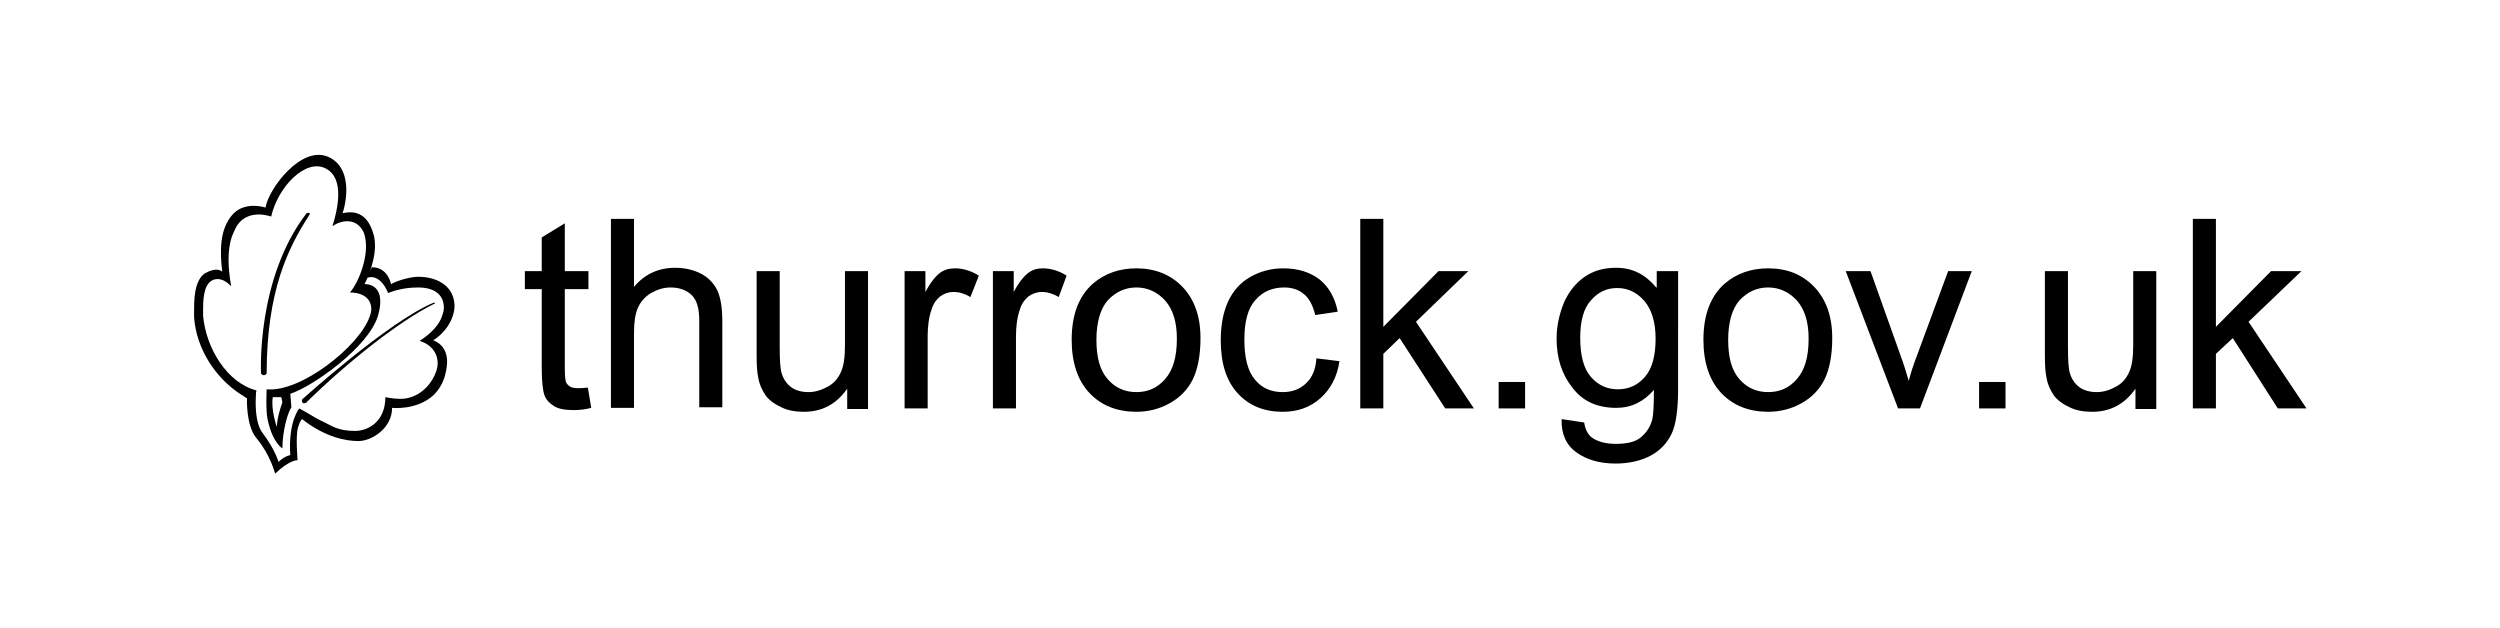 <?xml version="1.0" encoding="UTF-8"?> <!-- Generator: Adobe Illustrator 28.0.0, SVG Export Plug-In . SVG Version: 6.00 Build 0) --> <svg xmlns="http://www.w3.org/2000/svg" xmlns:xlink="http://www.w3.org/1999/xlink" version="1.1" id="Layer_1" x="0px" y="0px" viewBox="0 0 444.4 111.7" style="enable-background:new 0 0 444.4 111.7;" xml:space="preserve"> <g> <path d="M222.2,55.8"></path> </g> <path d="M222.2,55.8"></path> <g> <path d="M74.4,49.2c-1.4,0-3.6,0.6-4.9,1.3c0,0-0.5-3-3.4-3l-0.3,0.6c0.7-2,1.1-4.1,0.7-6.1c-0.2-0.7-0.4-1.4-0.8-2.1 c-1.2-2.2-3.1-2.4-4.8-2c1-3.1,1.3-8.1-2.3-9.9c-4.9-2.5-10.9,5.6-11.4,8.9c0,0-3.8-1.3-6,1.4c-0.9,1.1-1.4,2.3-1.7,3.8 c-0.3,1.7-0.3,3.7,0,6.2c-0.9-0.8-2.4-0.1-3.1,0.3c-2,1.4-1.9,5.2-1.9,6.9c0,0.2,0,0.4,0,0.6c0,0.1,0,0.2,0,0.3 c0.4,5.6,3.8,10.8,8.3,13.7c0.4,0.2,0.7,0.5,1.1,0.7c0,0-0.2,4.9,1.7,7.1c2.5,3,3.3,6.3,3.3,6.3c2.6-2.5,4-2.4,4-2.4 s-0.4-4.4,0.1-5.9c0.4-1.3,0.7-1.4,0.7-1.4c4.2,3.3,7.9,3.9,10,3.9c2.4,0,6-2.3,6-5.9c0,0,4.4,0.5,7.4-2.3c1.1-1.1,2-2.6,2.3-4.9 c0.6-4-2.4-4.8-2.4-4.8s2.6-1.5,3.5-4.4c0.2-0.6,0.3-1.2,0.3-1.9C80.6,50.4,77.1,49.2,74.4,49.2z M74.6,60.6c0,0,3.2,0.8,3.2,4 c0,1.6-1.3,4.2-3.6,5.5c-0.9,0.5-1.9,0.8-3.1,0.8c-1.2,0-2.6-0.3-2.6-0.3c0,4.3-3,6-5.4,6c-3.2,0-4.2-1-6-1.8 c-1.4-0.7-1.7-1-3.9-2.2c0,0-2,2.3-1.6,8.3c0,0-0.9,0.1-2.1,1.2c0,0-0.6-2.2-2.8-5.1c-1.4-1.8-1.3-5.4-1.2-6.9 c0-0.5,0.1-0.7,0.1-0.7c-5.2-1.3-9-7.5-9.5-13.3c0-0.3,0-0.6,0-0.9c0-1.5,0-4.4,1.5-5.3c1-0.6,2.3-0.3,3.5,1 c-0.6-3.3-0.7-6.4,0.1-8.8c0.3-0.7,0.6-1.5,1-2.1c2.1-3,6-1.5,6-1.5c1.2-5.3,6.2-10.5,9.8-8.5c3.3,1.8,2,7.3,1.1,10.2 c1.6-1.1,3.9-1.4,5.2,0.5c0.3,0.4,0.5,0.9,0.6,1.5c0.7,3.1-1,7.8-2.7,9.8c2.7,0,3.8,1.4,3.8,2.9c0,0.4-0.1,0.9-0.3,1.4 c-1.8,5.2-12.2,13.5-18.3,12.9c0,0-0.2,4,0.2,5.5c0.9,4.1,2.6,5,2.6,5c0-3.2,1-6.5,1.6-7.3L51.6,70c3.8-1.2,13.9-8.2,15.6-13.9 c0,0,0,0,0,0c1.2-4.2-0.5-5.6-2.4-5.6c0.2-0.4,0.4-0.8,0.5-1.1c0.1-0.1,2.2-0.9,3.7,2.7c0,0,2.1-1,5.3-1c3.2,0,4.6,1.5,4.6,3.6 c0,0.4-0.1,0.9-0.3,1.4C78.2,57.5,76.9,59.1,74.6,60.6z M50.2,71.5c-1,2.8-1,4.4-1,4.4s-1.1-3.2-0.7-5.3h1.5L50.2,71.5z"></path> <path d="M54.5,37.9c-9,11.7-8.1,28.5-8.1,28.5s0.2,0.3,0.5,0.3c0.3,0,0.5-0.3,0.5-0.3c0-14.8,3.9-22.5,7.6-28.2 C55.3,37.6,54.5,37.9,54.5,37.9z"></path> <path d="M77.1,53.8C69.1,57.1,53.7,71,53.7,71s-0.1,0.4,0.1,0.6c0.2,0.2,0.6,0,0.6,0C62,64.1,71.3,56.9,77,54.1 C77.7,53.8,77.1,53.8,77.1,53.8z"></path> <path d="M102.7,69c-0.6,0-1.1-0.1-1.4-0.3c-0.3-0.2-0.6-0.5-0.7-0.8c-0.1-0.3-0.2-1.1-0.2-2.3V51.4h4.2v-3.2h-4.2v-8.5l-4.1,2.5v6 h-3v3.2h3v14c0,2.5,0.2,4.1,0.5,4.9c0.3,0.8,0.9,1.4,1.7,1.9c0.8,0.5,2,0.7,3.5,0.7c0.9,0,2-0.1,3.1-0.4l-0.6-3.6 C103.7,69,103.1,69,102.7,69z"></path> <path d="M124.7,48.7c-1.3-0.7-2.9-1.1-4.7-1.1c-2.9,0-5.4,1.1-7.3,3.4V38.9h-4.1v33.6h4.1V59.2c0-1.9,0.2-3.4,0.7-4.5 c0.5-1.1,1.2-1.9,2.3-2.6c1.1-0.6,2.2-1,3.5-1c1.6,0,2.9,0.5,3.8,1.4c0.9,0.9,1.3,2.4,1.3,4.5v15.4h4.1V57.1c0-2.4-0.3-4.2-0.9-5.5 C126.9,50.4,126,49.4,124.7,48.7z"></path> <path d="M150.2,61.3c0,2.1-0.2,3.7-0.7,4.8c-0.5,1.1-1.2,2-2.3,2.6c-1.1,0.6-2.2,1-3.5,1c-1.2,0-2.3-0.3-3.1-0.9 c-0.8-0.6-1.4-1.5-1.7-2.6c-0.2-0.8-0.3-2.2-0.3-4.4V48.2h-4.1v15.1c0,1.8,0.1,3,0.3,3.9c0.2,1.2,0.7,2.2,1.3,3.1 c0.6,0.8,1.5,1.5,2.8,2.1c1.2,0.6,2.6,0.8,4,0.8c3.3,0,5.8-1.4,7.7-4.1v3.6h3.7V48.2h-4.1V61.3z"></path> <path d="M167.1,48.5c-0.8,0.6-1.7,1.7-2.6,3.4v-3.7h-3.7v24.4h4.1V59.8c0-1.7,0.2-3.4,0.7-4.8c0.3-1,0.8-1.7,1.5-2.3 c0.7-0.5,1.5-0.8,2.4-0.8c1,0,2,0.3,3,0.9L174,49c-1.4-0.9-2.9-1.3-4.2-1.3C168.8,47.7,167.9,47.9,167.1,48.5z"></path> <path d="M182.8,48.5c-0.8,0.6-1.7,1.7-2.6,3.4v-3.7h-3.7v24.4h4.1V59.8c0-1.7,0.2-3.4,0.7-4.8c0.3-1,0.8-1.7,1.5-2.3 c0.7-0.5,1.5-0.8,2.4-0.8c1,0,2,0.3,3,0.9l1.4-3.8c-1.4-0.9-2.9-1.3-4.2-1.3C184.4,47.7,183.6,47.9,182.8,48.5z"></path> <path d="M202,47.7c-3,0-5.6,0.9-7.7,2.7c-2.5,2.2-3.8,5.5-3.8,10c0,4.1,1.1,7.3,3.2,9.5c2.1,2.2,4.9,3.3,8.3,3.3 c2.1,0,4.1-0.5,5.9-1.5c1.8-1,3.2-2.4,4.1-4.2c0.9-1.8,1.4-4.3,1.4-7.4c0-3.9-1.1-6.9-3.2-9.1C208.1,48.8,205.3,47.7,202,47.7z M207.1,67.4c-1.4,1.6-3.1,2.3-5.1,2.3c-2.1,0-3.8-0.8-5.1-2.3c-1.4-1.6-2-3.9-2-7c0-3.1,0.7-5.5,2-7c1.4-1.5,3.1-2.3,5.1-2.3 c2,0,3.7,0.8,5.1,2.3c1.4,1.6,2.1,3.8,2.1,6.8C209.2,63.5,208.5,65.8,207.1,67.4z"></path> <path d="M232.1,68.2c-1.1,1-2.4,1.5-4.1,1.5c-2,0-3.7-0.7-4.9-2.2c-1.3-1.5-1.9-3.9-1.9-7.1c0-3.2,0.6-5.6,2-7.1 c1.3-1.5,3-2.2,5.1-2.2c1.4,0,2.6,0.4,3.5,1.2c1,0.8,1.6,2.1,2,3.7l4-0.6c-0.5-2.5-1.6-4.4-3.2-5.7c-1.7-1.3-3.8-2-6.5-2 c-2.1,0-4,0.5-5.8,1.5c-1.8,1-3.1,2.5-4,4.4c-0.9,2-1.3,4.3-1.3,6.9c0,4.1,1,7.2,3,9.4c2,2.2,4.7,3.3,8,3.3c2.7,0,4.9-0.8,6.7-2.4 c1.8-1.6,3-3.8,3.4-6.6l-4.1-0.5C233.9,65.7,233.2,67.2,232.1,68.2z"></path> <polygon points="261,48.2 255.7,48.2 245.9,58.1 245.9,38.9 241.8,38.9 241.8,72.6 245.9,72.6 245.9,62.9 248.8,60.1 256.9,72.6 262,72.6 251.7,57.2 "></polygon> <rect x="266.4" y="67.9" width="4.7" height="4.7"></rect> <path d="M294.4,51.1c-1.9-2.3-4.2-3.5-7.1-3.5c-2.2,0-4,0.5-5.6,1.6c-1.6,1.1-2.8,2.6-3.7,4.6c-0.8,2-1.3,4.1-1.3,6.4 c0,3.4,0.9,6.3,2.8,8.7c1.8,2.4,4.4,3.6,7.8,3.6c2.7,0,4.9-1.1,6.7-3.2c0,2.7-0.1,4.5-0.3,5.3c-0.4,1.4-1.1,2.4-2.1,3.2 c-1,0.8-2.5,1.1-4.4,1.1c-1.8,0-3.2-0.4-4.2-1.1c-0.8-0.6-1.2-1.5-1.4-2.7l-4-0.6c-0.1,2.6,0.8,4.6,2.6,5.9c1.8,1.3,4.1,2,7,2 c2.4,0,4.5-0.5,6.2-1.4c1.7-0.9,2.9-2.2,3.7-3.8c0.8-1.6,1.2-4.3,1.2-8.1V48.2h-3.8V51.1z M292.4,67c-1.3,1.5-2.9,2.2-4.8,2.2 c-1.9,0-3.5-0.7-4.8-2.2c-1.3-1.5-1.9-3.8-1.9-7c0-2.9,0.6-5.2,1.9-6.6c1.3-1.5,2.8-2.2,4.7-2.2c1.9,0,3.5,0.8,4.8,2.3 c1.3,1.5,2,3.8,2,6.7C294.3,63.2,293.7,65.5,292.4,67z"></path> <path d="M314.3,47.7c-3,0-5.6,0.9-7.7,2.7c-2.5,2.2-3.8,5.5-3.8,10c0,4.1,1.1,7.3,3.2,9.5c2.1,2.2,4.9,3.3,8.3,3.3 c2.1,0,4.1-0.5,5.9-1.5c1.8-1,3.2-2.4,4.1-4.2c0.9-1.8,1.4-4.3,1.4-7.4c0-3.9-1.1-6.9-3.2-9.1C320.4,48.8,317.7,47.7,314.3,47.7z M319.4,67.4c-1.4,1.6-3.1,2.3-5.1,2.3c-2.1,0-3.8-0.8-5.1-2.3c-1.4-1.6-2-3.9-2-7c0-3.1,0.7-5.5,2-7c1.4-1.5,3.1-2.3,5.1-2.3 c2,0,3.7,0.8,5.1,2.3c1.4,1.6,2.1,3.8,2.1,6.8C321.5,63.5,320.8,65.8,319.4,67.4z"></path> <path d="M340.8,63.1c-0.7,1.8-1.2,3.4-1.5,4.6c-0.5-1.7-1-3.3-1.6-4.9l-5.2-14.6h-4.4l9.3,24.4h3.9l9.2-24.4h-4.2L340.8,63.1z"></path> <rect x="351.8" y="67.9" width="4.7" height="4.7"></rect> <path d="M379.2,61.3c0,2.1-0.2,3.7-0.7,4.8c-0.5,1.1-1.2,2-2.3,2.6c-1.1,0.6-2.2,1-3.5,1c-1.2,0-2.3-0.3-3.1-0.9 c-0.8-0.6-1.4-1.5-1.7-2.6c-0.2-0.8-0.3-2.2-0.3-4.4V48.2h-4.1v15.1c0,1.8,0.1,3,0.3,3.9c0.2,1.2,0.7,2.2,1.3,3.1 c0.6,0.8,1.5,1.5,2.8,2.1c1.2,0.6,2.6,0.8,4,0.8c3.3,0,5.8-1.4,7.7-4.1v3.6h3.7V48.2h-4.1V61.3z"></path> <polygon points="399.7,57.2 409.1,48.2 403.7,48.2 393.9,58.1 393.9,38.9 389.8,38.9 389.8,72.6 393.9,72.6 393.9,62.9 396.9,60.1 404.9,72.6 410,72.6 "></polygon> </g> </svg> 